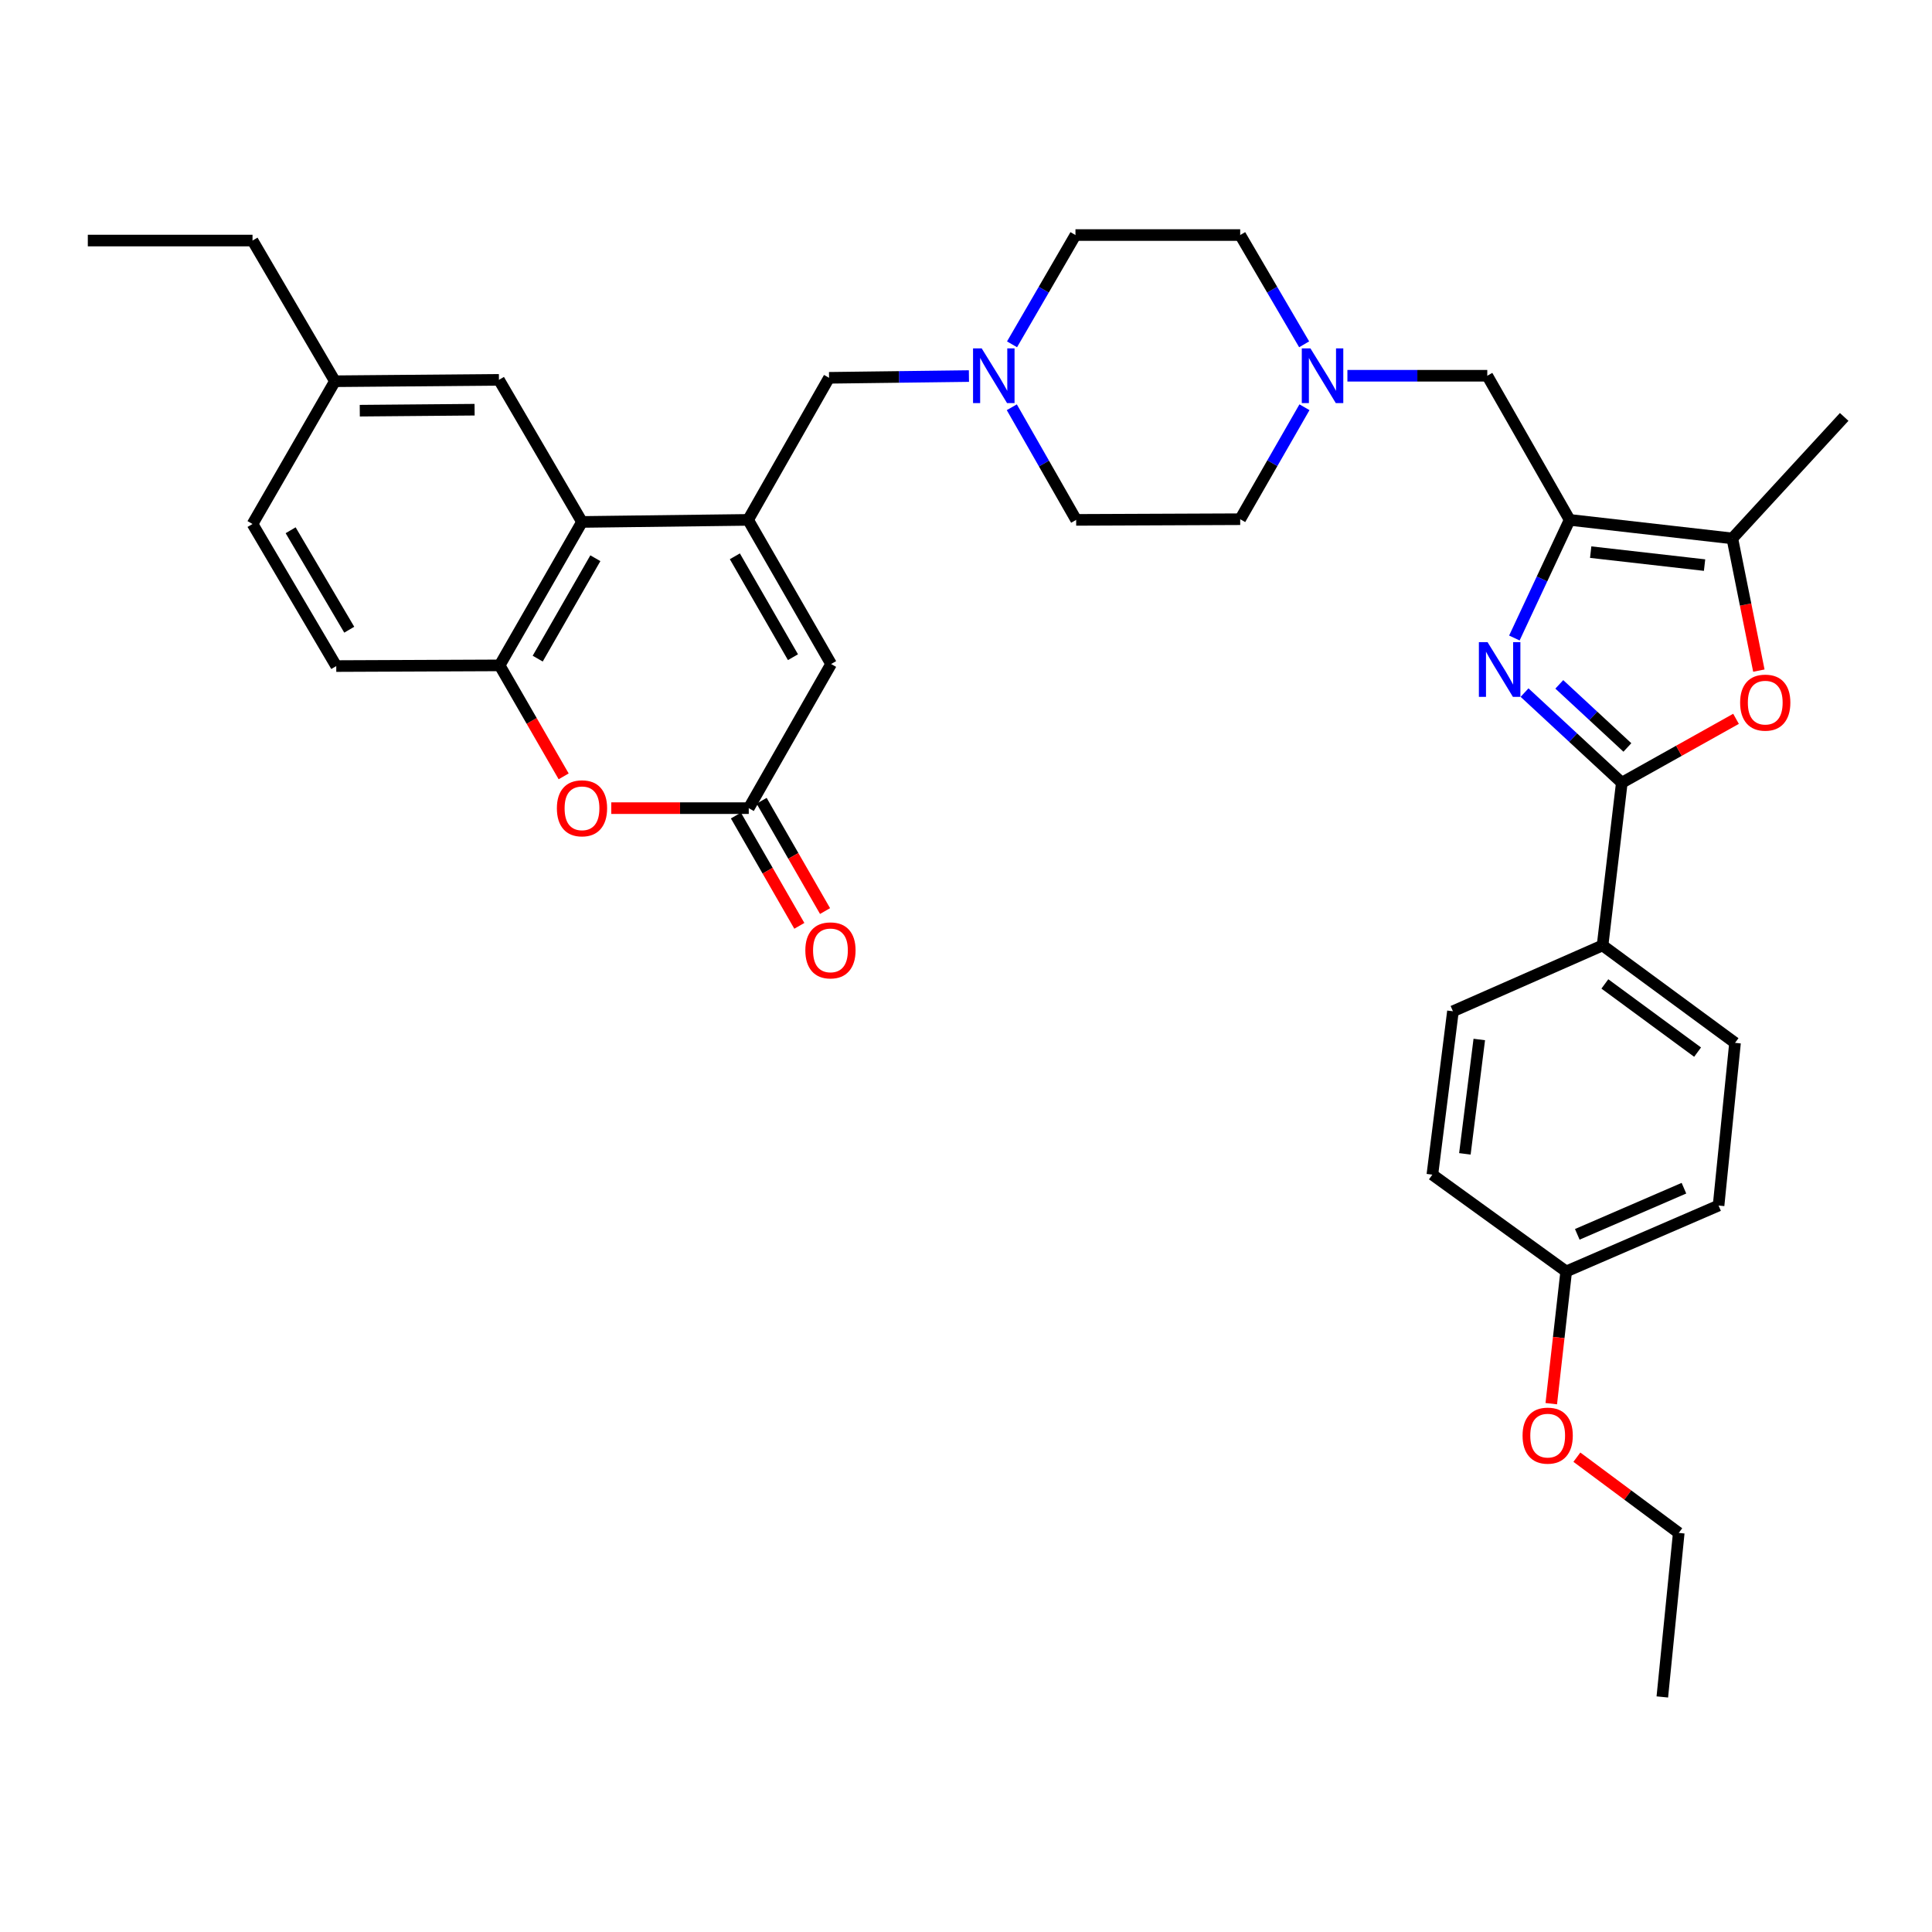 <?xml version='1.0' encoding='iso-8859-1'?>
<svg version='1.1' baseProfile='full'
              xmlns='http://www.w3.org/2000/svg'
                      xmlns:rdkit='http://www.rdkit.org/xml'
                      xmlns:xlink='http://www.w3.org/1999/xlink'
                  xml:space='preserve'
width='1000px' height='1000px' viewBox='0 0 1000 1000'>
<!-- END OF HEADER -->
<rect style='opacity:1.0;fill:#FFFFFF;stroke:none' width='1000' height='1000' x='0' y='0'> </rect>
<path class='bond-0' d='M 783.836,330.234 L 798.14,299.662' style='fill:none;fill-rule:evenodd;stroke:#0000FF;stroke-width:6px;stroke-linecap:butt;stroke-linejoin:miter;stroke-opacity:1' />
<path class='bond-0' d='M 798.14,299.662 L 812.445,269.09' style='fill:none;fill-rule:evenodd;stroke:#000000;stroke-width:6px;stroke-linecap:butt;stroke-linejoin:miter;stroke-opacity:1' />
<path class='bond-1' d='M 789.106,358.485 L 814.275,381.815' style='fill:none;fill-rule:evenodd;stroke:#0000FF;stroke-width:6px;stroke-linecap:butt;stroke-linejoin:miter;stroke-opacity:1' />
<path class='bond-1' d='M 814.275,381.815 L 839.444,405.144' style='fill:none;fill-rule:evenodd;stroke:#000000;stroke-width:6px;stroke-linecap:butt;stroke-linejoin:miter;stroke-opacity:1' />
<path class='bond-1' d='M 807.091,354.226 L 824.71,370.557' style='fill:none;fill-rule:evenodd;stroke:#0000FF;stroke-width:6px;stroke-linecap:butt;stroke-linejoin:miter;stroke-opacity:1' />
<path class='bond-1' d='M 824.71,370.557 L 842.329,386.887' style='fill:none;fill-rule:evenodd;stroke:#000000;stroke-width:6px;stroke-linecap:butt;stroke-linejoin:miter;stroke-opacity:1' />
<path class='bond-4' d='M 812.445,269.09 L 896.65,278.684' style='fill:none;fill-rule:evenodd;stroke:#000000;stroke-width:6px;stroke-linecap:butt;stroke-linejoin:miter;stroke-opacity:1' />
<path class='bond-4' d='M 823.338,285.781 L 882.281,292.496' style='fill:none;fill-rule:evenodd;stroke:#000000;stroke-width:6px;stroke-linecap:butt;stroke-linejoin:miter;stroke-opacity:1' />
<path class='bond-12' d='M 812.445,269.09 L 769.814,194.488' style='fill:none;fill-rule:evenodd;stroke:#000000;stroke-width:6px;stroke-linecap:butt;stroke-linejoin:miter;stroke-opacity:1' />
<path class='bond-3' d='M 839.444,405.144 L 869.003,388.603' style='fill:none;fill-rule:evenodd;stroke:#000000;stroke-width:6px;stroke-linecap:butt;stroke-linejoin:miter;stroke-opacity:1' />
<path class='bond-3' d='M 869.003,388.603 L 898.561,372.062' style='fill:none;fill-rule:evenodd;stroke:#FF0000;stroke-width:6px;stroke-linecap:butt;stroke-linejoin:miter;stroke-opacity:1' />
<path class='bond-14' d='M 839.444,405.144 L 829.484,489.349' style='fill:none;fill-rule:evenodd;stroke:#000000;stroke-width:6px;stroke-linecap:butt;stroke-linejoin:miter;stroke-opacity:1' />
<path class='bond-2' d='M 387.219,269.09 L 429.116,195.554' style='fill:none;fill-rule:evenodd;stroke:#000000;stroke-width:6px;stroke-linecap:butt;stroke-linejoin:miter;stroke-opacity:1' />
<path class='bond-5' d='M 387.219,269.09 L 301.24,270.156' style='fill:none;fill-rule:evenodd;stroke:#000000;stroke-width:6px;stroke-linecap:butt;stroke-linejoin:miter;stroke-opacity:1' />
<path class='bond-8' d='M 387.219,269.09 L 430.182,343.692' style='fill:none;fill-rule:evenodd;stroke:#000000;stroke-width:6px;stroke-linecap:butt;stroke-linejoin:miter;stroke-opacity:1' />
<path class='bond-8' d='M 380.361,287.941 L 410.436,340.163' style='fill:none;fill-rule:evenodd;stroke:#000000;stroke-width:6px;stroke-linecap:butt;stroke-linejoin:miter;stroke-opacity:1' />
<path class='bond-35' d='M 910.38,347.111 L 903.515,312.898' style='fill:none;fill-rule:evenodd;stroke:#FF0000;stroke-width:6px;stroke-linecap:butt;stroke-linejoin:miter;stroke-opacity:1' />
<path class='bond-35' d='M 903.515,312.898 L 896.65,278.684' style='fill:none;fill-rule:evenodd;stroke:#000000;stroke-width:6px;stroke-linecap:butt;stroke-linejoin:miter;stroke-opacity:1' />
<path class='bond-29' d='M 896.65,278.684 L 954.545,215.799' style='fill:none;fill-rule:evenodd;stroke:#000000;stroke-width:6px;stroke-linecap:butt;stroke-linejoin:miter;stroke-opacity:1' />
<path class='bond-9' d='M 301.24,270.156 L 258.609,344.4' style='fill:none;fill-rule:evenodd;stroke:#000000;stroke-width:6px;stroke-linecap:butt;stroke-linejoin:miter;stroke-opacity:1' />
<path class='bond-9' d='M 308.157,288.936 L 278.316,340.907' style='fill:none;fill-rule:evenodd;stroke:#000000;stroke-width:6px;stroke-linecap:butt;stroke-linejoin:miter;stroke-opacity:1' />
<path class='bond-15' d='M 301.24,270.156 L 258.251,196.603' style='fill:none;fill-rule:evenodd;stroke:#000000;stroke-width:6px;stroke-linecap:butt;stroke-linejoin:miter;stroke-opacity:1' />
<path class='bond-6' d='M 387.56,418.294 L 430.182,343.692' style='fill:none;fill-rule:evenodd;stroke:#000000;stroke-width:6px;stroke-linecap:butt;stroke-linejoin:miter;stroke-opacity:1' />
<path class='bond-7' d='M 387.56,418.294 L 351.979,418.294' style='fill:none;fill-rule:evenodd;stroke:#000000;stroke-width:6px;stroke-linecap:butt;stroke-linejoin:miter;stroke-opacity:1' />
<path class='bond-7' d='M 351.979,418.294 L 316.398,418.294' style='fill:none;fill-rule:evenodd;stroke:#FF0000;stroke-width:6px;stroke-linecap:butt;stroke-linejoin:miter;stroke-opacity:1' />
<path class='bond-16' d='M 380.906,422.12 L 397.32,450.668' style='fill:none;fill-rule:evenodd;stroke:#000000;stroke-width:6px;stroke-linecap:butt;stroke-linejoin:miter;stroke-opacity:1' />
<path class='bond-16' d='M 397.32,450.668 L 413.734,479.215' style='fill:none;fill-rule:evenodd;stroke:#FF0000;stroke-width:6px;stroke-linecap:butt;stroke-linejoin:miter;stroke-opacity:1' />
<path class='bond-16' d='M 394.213,414.469 L 410.628,443.016' style='fill:none;fill-rule:evenodd;stroke:#000000;stroke-width:6px;stroke-linecap:butt;stroke-linejoin:miter;stroke-opacity:1' />
<path class='bond-16' d='M 410.628,443.016 L 427.042,471.564' style='fill:none;fill-rule:evenodd;stroke:#FF0000;stroke-width:6px;stroke-linecap:butt;stroke-linejoin:miter;stroke-opacity:1' />
<path class='bond-38' d='M 291.748,401.841 L 275.179,373.121' style='fill:none;fill-rule:evenodd;stroke:#FF0000;stroke-width:6px;stroke-linecap:butt;stroke-linejoin:miter;stroke-opacity:1' />
<path class='bond-38' d='M 275.179,373.121 L 258.609,344.4' style='fill:none;fill-rule:evenodd;stroke:#000000;stroke-width:6px;stroke-linecap:butt;stroke-linejoin:miter;stroke-opacity:1' />
<path class='bond-17' d='M 258.609,344.4 L 174.047,344.758' style='fill:none;fill-rule:evenodd;stroke:#000000;stroke-width:6px;stroke-linecap:butt;stroke-linejoin:miter;stroke-opacity:1' />
<path class='bond-10' d='M 523.706,210.796 L 540.362,239.943' style='fill:none;fill-rule:evenodd;stroke:#0000FF;stroke-width:6px;stroke-linecap:butt;stroke-linejoin:miter;stroke-opacity:1' />
<path class='bond-10' d='M 540.362,239.943 L 557.018,269.09' style='fill:none;fill-rule:evenodd;stroke:#000000;stroke-width:6px;stroke-linecap:butt;stroke-linejoin:miter;stroke-opacity:1' />
<path class='bond-13' d='M 501.515,194.649 L 465.315,195.102' style='fill:none;fill-rule:evenodd;stroke:#0000FF;stroke-width:6px;stroke-linecap:butt;stroke-linejoin:miter;stroke-opacity:1' />
<path class='bond-13' d='M 465.315,195.102 L 429.116,195.554' style='fill:none;fill-rule:evenodd;stroke:#000000;stroke-width:6px;stroke-linecap:butt;stroke-linejoin:miter;stroke-opacity:1' />
<path class='bond-37' d='M 523.828,178.223 L 540.243,149.941' style='fill:none;fill-rule:evenodd;stroke:#0000FF;stroke-width:6px;stroke-linecap:butt;stroke-linejoin:miter;stroke-opacity:1' />
<path class='bond-37' d='M 540.243,149.941 L 556.659,121.66' style='fill:none;fill-rule:evenodd;stroke:#000000;stroke-width:6px;stroke-linecap:butt;stroke-linejoin:miter;stroke-opacity:1' />
<path class='bond-11' d='M 697.415,194.488 L 733.615,194.488' style='fill:none;fill-rule:evenodd;stroke:#0000FF;stroke-width:6px;stroke-linecap:butt;stroke-linejoin:miter;stroke-opacity:1' />
<path class='bond-11' d='M 733.615,194.488 L 769.814,194.488' style='fill:none;fill-rule:evenodd;stroke:#000000;stroke-width:6px;stroke-linecap:butt;stroke-linejoin:miter;stroke-opacity:1' />
<path class='bond-21' d='M 675.022,178.218 L 658.472,149.939' style='fill:none;fill-rule:evenodd;stroke:#0000FF;stroke-width:6px;stroke-linecap:butt;stroke-linejoin:miter;stroke-opacity:1' />
<path class='bond-21' d='M 658.472,149.939 L 641.921,121.66' style='fill:none;fill-rule:evenodd;stroke:#000000;stroke-width:6px;stroke-linecap:butt;stroke-linejoin:miter;stroke-opacity:1' />
<path class='bond-23' d='M 675.187,210.788 L 658.554,239.764' style='fill:none;fill-rule:evenodd;stroke:#0000FF;stroke-width:6px;stroke-linecap:butt;stroke-linejoin:miter;stroke-opacity:1' />
<path class='bond-23' d='M 658.554,239.764 L 641.921,268.74' style='fill:none;fill-rule:evenodd;stroke:#000000;stroke-width:6px;stroke-linecap:butt;stroke-linejoin:miter;stroke-opacity:1' />
<path class='bond-18' d='M 829.484,489.349 L 898.048,539.783' style='fill:none;fill-rule:evenodd;stroke:#000000;stroke-width:6px;stroke-linecap:butt;stroke-linejoin:miter;stroke-opacity:1' />
<path class='bond-18' d='M 830.673,509.279 L 878.668,544.583' style='fill:none;fill-rule:evenodd;stroke:#000000;stroke-width:6px;stroke-linecap:butt;stroke-linejoin:miter;stroke-opacity:1' />
<path class='bond-19' d='M 829.484,489.349 L 752.042,523.435' style='fill:none;fill-rule:evenodd;stroke:#000000;stroke-width:6px;stroke-linecap:butt;stroke-linejoin:miter;stroke-opacity:1' />
<path class='bond-24' d='M 258.251,196.603 L 173.356,197.328' style='fill:none;fill-rule:evenodd;stroke:#000000;stroke-width:6px;stroke-linecap:butt;stroke-linejoin:miter;stroke-opacity:1' />
<path class='bond-24' d='M 245.648,212.061 L 186.221,212.569' style='fill:none;fill-rule:evenodd;stroke:#000000;stroke-width:6px;stroke-linecap:butt;stroke-linejoin:miter;stroke-opacity:1' />
<path class='bond-39' d='M 174.047,344.758 L 130.708,271.222' style='fill:none;fill-rule:evenodd;stroke:#000000;stroke-width:6px;stroke-linecap:butt;stroke-linejoin:miter;stroke-opacity:1' />
<path class='bond-39' d='M 180.77,325.934 L 150.433,274.459' style='fill:none;fill-rule:evenodd;stroke:#000000;stroke-width:6px;stroke-linecap:butt;stroke-linejoin:miter;stroke-opacity:1' />
<path class='bond-27' d='M 898.048,539.783 L 889.529,623.979' style='fill:none;fill-rule:evenodd;stroke:#000000;stroke-width:6px;stroke-linecap:butt;stroke-linejoin:miter;stroke-opacity:1' />
<path class='bond-28' d='M 752.042,523.435 L 741.391,607.997' style='fill:none;fill-rule:evenodd;stroke:#000000;stroke-width:6px;stroke-linecap:butt;stroke-linejoin:miter;stroke-opacity:1' />
<path class='bond-28' d='M 765.674,538.037 L 758.218,597.231' style='fill:none;fill-rule:evenodd;stroke:#000000;stroke-width:6px;stroke-linecap:butt;stroke-linejoin:miter;stroke-opacity:1' />
<path class='bond-20' d='M 557.018,269.09 L 641.921,268.74' style='fill:none;fill-rule:evenodd;stroke:#000000;stroke-width:6px;stroke-linecap:butt;stroke-linejoin:miter;stroke-opacity:1' />
<path class='bond-22' d='M 641.921,121.66 L 556.659,121.66' style='fill:none;fill-rule:evenodd;stroke:#000000;stroke-width:6px;stroke-linecap:butt;stroke-linejoin:miter;stroke-opacity:1' />
<path class='bond-26' d='M 173.356,197.328 L 130.708,271.222' style='fill:none;fill-rule:evenodd;stroke:#000000;stroke-width:6px;stroke-linecap:butt;stroke-linejoin:miter;stroke-opacity:1' />
<path class='bond-31' d='M 173.356,197.328 L 130.708,124.508' style='fill:none;fill-rule:evenodd;stroke:#000000;stroke-width:6px;stroke-linecap:butt;stroke-linejoin:miter;stroke-opacity:1' />
<path class='bond-25' d='M 810.663,658.099 L 741.391,607.997' style='fill:none;fill-rule:evenodd;stroke:#000000;stroke-width:6px;stroke-linecap:butt;stroke-linejoin:miter;stroke-opacity:1' />
<path class='bond-30' d='M 810.663,658.099 L 806.799,692.318' style='fill:none;fill-rule:evenodd;stroke:#000000;stroke-width:6px;stroke-linecap:butt;stroke-linejoin:miter;stroke-opacity:1' />
<path class='bond-30' d='M 806.799,692.318 L 802.935,726.538' style='fill:none;fill-rule:evenodd;stroke:#FF0000;stroke-width:6px;stroke-linecap:butt;stroke-linejoin:miter;stroke-opacity:1' />
<path class='bond-36' d='M 810.663,658.099 L 889.529,623.979' style='fill:none;fill-rule:evenodd;stroke:#000000;stroke-width:6px;stroke-linecap:butt;stroke-linejoin:miter;stroke-opacity:1' />
<path class='bond-36' d='M 816.398,638.892 L 871.604,615.008' style='fill:none;fill-rule:evenodd;stroke:#000000;stroke-width:6px;stroke-linecap:butt;stroke-linejoin:miter;stroke-opacity:1' />
<path class='bond-32' d='M 816.191,754.232 L 842.554,773.834' style='fill:none;fill-rule:evenodd;stroke:#FF0000;stroke-width:6px;stroke-linecap:butt;stroke-linejoin:miter;stroke-opacity:1' />
<path class='bond-32' d='M 842.554,773.834 L 868.917,793.436' style='fill:none;fill-rule:evenodd;stroke:#000000;stroke-width:6px;stroke-linecap:butt;stroke-linejoin:miter;stroke-opacity:1' />
<path class='bond-33' d='M 130.708,124.508 L 45.455,124.508' style='fill:none;fill-rule:evenodd;stroke:#000000;stroke-width:6px;stroke-linecap:butt;stroke-linejoin:miter;stroke-opacity:1' />
<path class='bond-34' d='M 868.917,793.436 L 860.415,878.34' style='fill:none;fill-rule:evenodd;stroke:#000000;stroke-width:6px;stroke-linecap:butt;stroke-linejoin:miter;stroke-opacity:1' />
<path  class='atom-0' d='M 769.95 332.372
L 779.23 347.372
Q 780.15 348.852, 781.63 351.532
Q 783.11 354.212, 783.19 354.372
L 783.19 332.372
L 786.95 332.372
L 786.95 360.692
L 783.07 360.692
L 773.11 344.292
Q 771.95 342.372, 770.71 340.172
Q 769.51 337.972, 769.15 337.292
L 769.15 360.692
L 765.47 360.692
L 765.47 332.372
L 769.95 332.372
' fill='#0000FF'/>
<path  class='atom-4' d='M 900.688 363.676
Q 900.688 356.876, 904.048 353.076
Q 907.408 349.276, 913.688 349.276
Q 919.968 349.276, 923.328 353.076
Q 926.688 356.876, 926.688 363.676
Q 926.688 370.556, 923.288 374.476
Q 919.888 378.356, 913.688 378.356
Q 907.448 378.356, 904.048 374.476
Q 900.688 370.596, 900.688 363.676
M 913.688 375.156
Q 918.008 375.156, 920.328 372.276
Q 922.688 369.356, 922.688 363.676
Q 922.688 358.116, 920.328 355.316
Q 918.008 352.476, 913.688 352.476
Q 909.368 352.476, 907.008 355.276
Q 904.688 358.076, 904.688 363.676
Q 904.688 369.396, 907.008 372.276
Q 909.368 375.156, 913.688 375.156
' fill='#FF0000'/>
<path  class='atom-8' d='M 288.24 418.374
Q 288.24 411.574, 291.6 407.774
Q 294.96 403.974, 301.24 403.974
Q 307.52 403.974, 310.88 407.774
Q 314.24 411.574, 314.24 418.374
Q 314.24 425.254, 310.84 429.174
Q 307.44 433.054, 301.24 433.054
Q 295 433.054, 291.6 429.174
Q 288.24 425.294, 288.24 418.374
M 301.24 429.854
Q 305.56 429.854, 307.88 426.974
Q 310.24 424.054, 310.24 418.374
Q 310.24 412.814, 307.88 410.014
Q 305.56 407.174, 301.24 407.174
Q 296.92 407.174, 294.56 409.974
Q 292.24 412.774, 292.24 418.374
Q 292.24 424.094, 294.56 426.974
Q 296.92 429.854, 301.24 429.854
' fill='#FF0000'/>
<path  class='atom-11' d='M 508.127 180.328
L 517.407 195.328
Q 518.327 196.808, 519.807 199.488
Q 521.287 202.168, 521.367 202.328
L 521.367 180.328
L 525.127 180.328
L 525.127 208.648
L 521.247 208.648
L 511.287 192.248
Q 510.127 190.328, 508.887 188.128
Q 507.687 185.928, 507.327 185.248
L 507.327 208.648
L 503.647 208.648
L 503.647 180.328
L 508.127 180.328
' fill='#0000FF'/>
<path  class='atom-12' d='M 678.284 180.328
L 687.564 195.328
Q 688.484 196.808, 689.964 199.488
Q 691.444 202.168, 691.524 202.328
L 691.524 180.328
L 695.284 180.328
L 695.284 208.648
L 691.404 208.648
L 681.444 192.248
Q 680.284 190.328, 679.044 188.128
Q 677.844 185.928, 677.484 185.248
L 677.484 208.648
L 673.804 208.648
L 673.804 180.328
L 678.284 180.328
' fill='#0000FF'/>
<path  class='atom-17' d='M 416.841 491.91
Q 416.841 485.11, 420.201 481.31
Q 423.561 477.51, 429.841 477.51
Q 436.121 477.51, 439.481 481.31
Q 442.841 485.11, 442.841 491.91
Q 442.841 498.79, 439.441 502.71
Q 436.041 506.59, 429.841 506.59
Q 423.601 506.59, 420.201 502.71
Q 416.841 498.83, 416.841 491.91
M 429.841 503.39
Q 434.161 503.39, 436.481 500.51
Q 438.841 497.59, 438.841 491.91
Q 438.841 486.35, 436.481 483.55
Q 434.161 480.71, 429.841 480.71
Q 425.521 480.71, 423.161 483.51
Q 420.841 486.31, 420.841 491.91
Q 420.841 497.63, 423.161 500.51
Q 425.521 503.39, 429.841 503.39
' fill='#FF0000'/>
<path  class='atom-31' d='M 788.077 743.074
Q 788.077 736.274, 791.437 732.474
Q 794.797 728.674, 801.077 728.674
Q 807.357 728.674, 810.717 732.474
Q 814.077 736.274, 814.077 743.074
Q 814.077 749.954, 810.677 753.874
Q 807.277 757.754, 801.077 757.754
Q 794.837 757.754, 791.437 753.874
Q 788.077 749.994, 788.077 743.074
M 801.077 754.554
Q 805.397 754.554, 807.717 751.674
Q 810.077 748.754, 810.077 743.074
Q 810.077 737.514, 807.717 734.714
Q 805.397 731.874, 801.077 731.874
Q 796.757 731.874, 794.397 734.674
Q 792.077 737.474, 792.077 743.074
Q 792.077 748.794, 794.397 751.674
Q 796.757 754.554, 801.077 754.554
' fill='#FF0000'/>
</svg>
